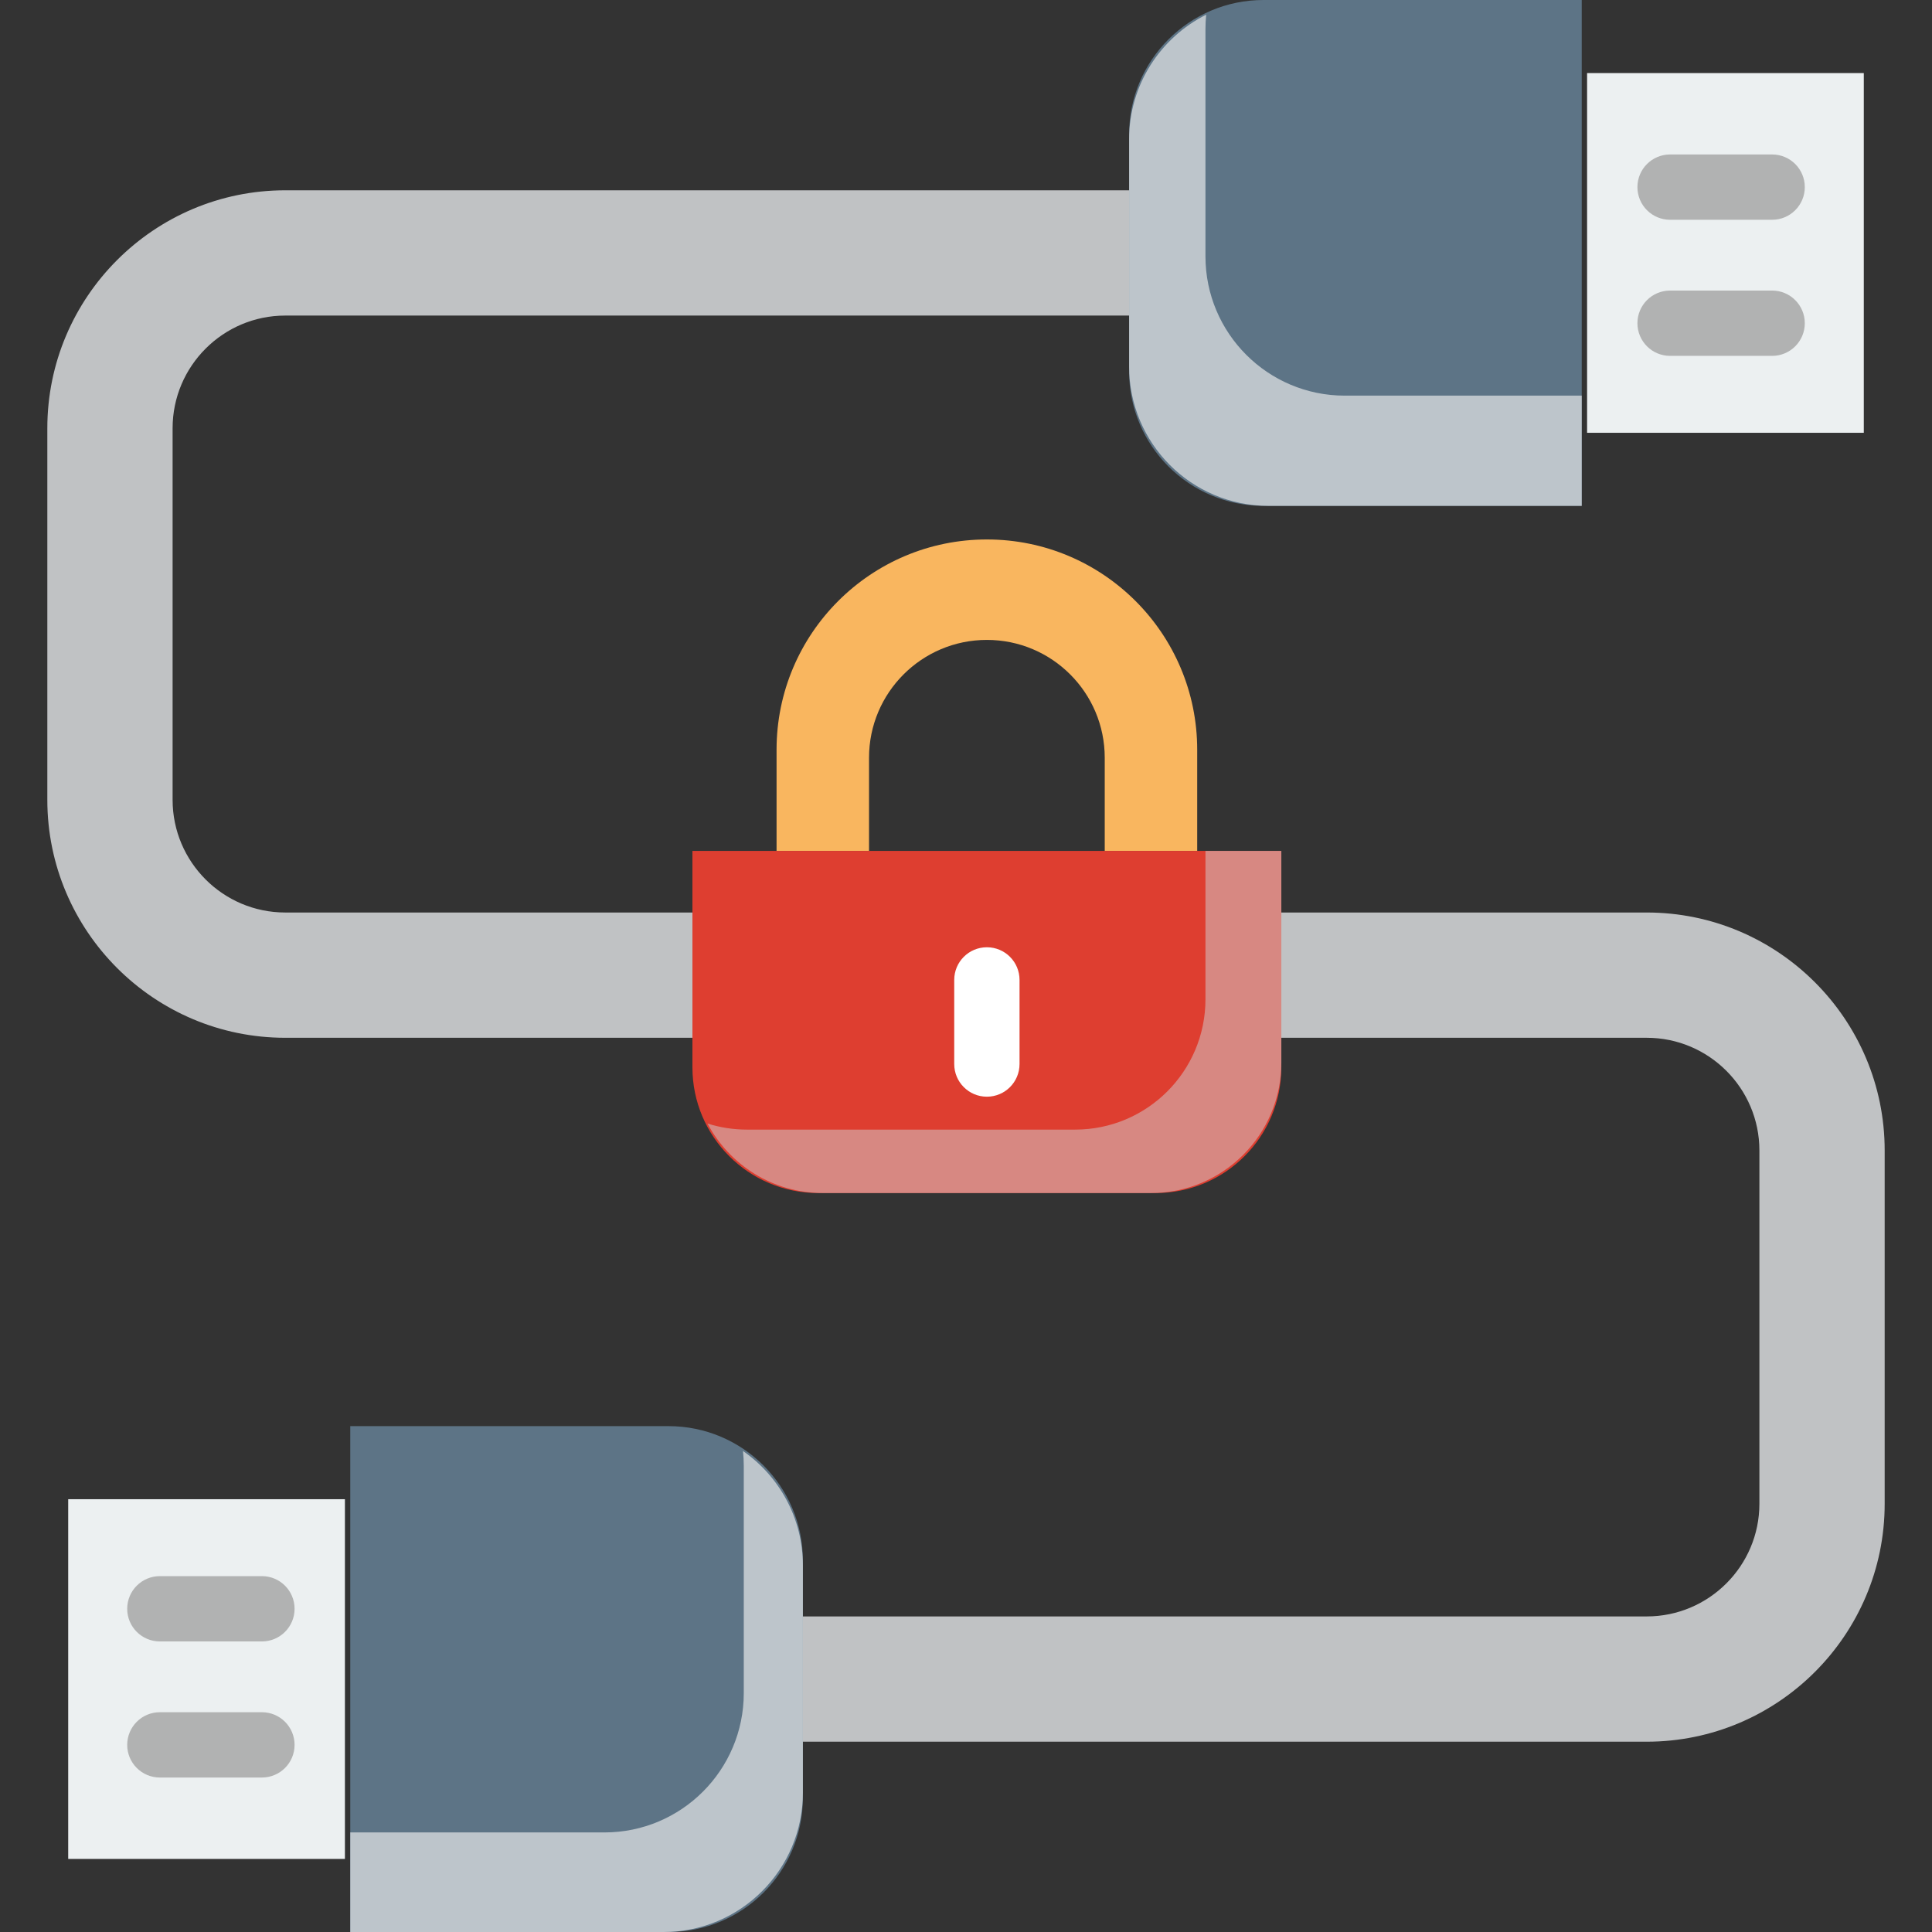 <?xml version="1.0" encoding="iso-8859-1"?>
<!-- Generator: Adobe Illustrator 18.0.0, SVG Export Plug-In . SVG Version: 6.00 Build 0)  -->
<!DOCTYPE svg PUBLIC "-//W3C//DTD SVG 1.1//EN" "http://www.w3.org/Graphics/SVG/1.1/DTD/svg11.dtd">
<svg version="1.1" id="Capa_1" xmlns="http://www.w3.org/2000/svg" xmlns:xlink="http://www.w3.org/1999/xlink" x="0px" y="0px"
	 viewBox="0 0 460 460" style="enable-background:new 0 0 460 460;" xml:space="preserve">
<rect x="0" y="0" width="460" height="460" fill="#333333" stroke="none"/>
<g id="XMLID_1550_">
	<g id="XMLID_1528_">
		<path id="XMLID_2524_" style="fill:#C0C2C4;" d="M286.505,75.136H67.916c-14.788,0-26.82,12.032-26.82,26.821v88.487
			c0,14.788,12.032,26.82,26.82,26.82h324.169c31.235,0,56.647,25.412,56.647,56.647v84.132c0,31.236-25.412,56.648-56.647,56.648
			H162.482v-29.827h229.602c14.788,0,26.82-12.032,26.82-26.821v-84.132c0-14.788-12.032-26.82-26.82-26.82H67.916
			c-31.235,0-56.647-25.412-56.647-56.647v-88.487c0-31.236,25.412-56.648,56.647-56.648h218.59V75.136z"/>
	</g>
	<g id="XMLID_1451_">
		<rect id="XMLID_2523_" x="377.878" y="17.399" style="fill:#ECF0F1;" width="65.883" height="85.647"/>
	</g>
	<g id="XMLID_1450_">
		<path id="XMLID_2950_" style="fill:#B1B2B2;" d="M421.939,52.328h-24.302c-4.294,0-7.775-3.48-7.775-7.775s3.48-7.775,7.775-7.775
			h24.302c4.294,0,7.775,3.48,7.775,7.775S426.233,52.328,421.939,52.328z"/>
	</g>
	<g id="XMLID_1449_">
		<path id="XMLID_2949_" style="fill:#B1B2B2;" d="M421.939,84.731h-24.302c-4.294,0-7.775-3.48-7.775-7.775s3.48-7.775,7.775-7.775
			h24.302c4.294,0,7.775,3.48,7.775,7.775S426.233,84.731,421.939,84.731z"/>
	</g>
	<g id="XMLID_1448_">
		<path id="XMLID_2521_" style="fill:#5D7486;" d="M300.836,120.445h75.767V0h-75.767c-17.673,0-32,14.327-32,32v56.445
			C268.836,106.119,283.163,120.445,300.836,120.445z"/>
	</g>
	<path id="XMLID_2128_" style="opacity:0.83;fill:#D0D5D9;" d="M320.188,94.2c-18.321,0-33.173-14.852-33.173-33.173v-54.1
		c0-1.159,0.06-2.304,0.177-3.433c-10.881,5.443-18.356,16.685-18.356,29.678v54.1c0,18.321,14.852,33.173,33.173,33.173h74.594
		V94.2H320.188z"/>
	<g id="XMLID_516_">
		<rect id="XMLID_2520_" x="16.24" y="356.954" style="fill:#ECF0F1;" width="65.883" height="85.647"/>
	</g>
	<g id="XMLID_515_">
		<path id="XMLID_2948_" style="fill:#B1B2B2;" d="M62.364,423.221H38.061c-4.294,0-7.775-3.48-7.775-7.775s3.48-7.775,7.775-7.775
			h24.302c4.294,0,7.775,3.48,7.775,7.775S66.658,423.221,62.364,423.221z"/>
	</g>
	<g id="XMLID_512_">
		<path id="XMLID_2947_" style="fill:#B1B2B2;" d="M62.364,390.819H38.061c-4.294,0-7.775-3.48-7.775-7.775s3.48-7.775,7.775-7.775
			h24.302c4.294,0,7.775,3.48,7.775,7.775S66.658,390.819,62.364,390.819z"/>
	</g>
	<g id="XMLID_510_">
		<path id="XMLID_2519_" style="fill:#5D7486;" d="M159.164,339.555H83.397V460h75.767c17.673,0,32-14.327,32-32v-56.445
			C191.164,353.881,176.837,339.555,159.164,339.555z"/>
	</g>
	<path id="XMLID_2099_" style="opacity:0.83;fill:#D0D5D9;" d="M176.897,345.475c0.124,1.165,0.191,2.346,0.191,3.544v54.1
		c0,18.321-14.852,33.173-33.173,33.173H83.397V460h74.594c18.321,0,33.173-14.852,33.173-33.173v-54.1
		C191.164,361.435,185.517,351.466,176.897,345.475z"/>
	<g id="XMLID_787_">
		<path id="XMLID_2690_" style="fill:#F9B65F;" d="M263.032,202.6v-22.18c0-15.498-12.563-28.061-28.061-28.061
			s-28.061,12.563-28.061,28.061v22.18h-22.015v-24.081c0-27.656,22.42-50.076,50.076-50.076s50.076,22.42,50.076,50.076V202.6
			H263.032z"/>
	</g>
	<g id="XMLID_786_">
		<path id="XMLID_2518_" style="fill:#DE3E30;" d="M275.141,284.057h-80.34c-16.534,0-29.937-13.403-29.937-29.937V202.6h140.213
			v51.521C305.078,270.654,291.675,284.057,275.141,284.057z"/>
	</g>
	<path id="XMLID_2666_" style="opacity:0.49;fill:#D0D5D9;" d="M287.015,202.6v35.322c0,17.139-13.894,31.033-31.033,31.033h-78.146
		c-3.271,0-6.423-0.509-9.383-1.448c5.204,9.841,15.539,16.55,27.446,16.55h78.146c17.139,0,31.034-13.894,31.034-31.033V202.6
		H287.015z"/>
	<g id="XMLID_785_">
		<path id="XMLID_2946_" style="fill:#FFFFFF;" d="M234.972,261.118c-4.294,0-7.775-3.48-7.775-7.775v-20.03
			c0-4.294,3.48-7.775,7.775-7.775c4.294,0,7.775,3.48,7.775,7.775v20.03C242.746,257.638,239.266,261.118,234.972,261.118z"/>
	</g>
</g>
<g>
</g>
<g>
</g>
<g>
</g>
<g>
</g>
<g>
</g>
<g>
</g>
<g>
</g>
<g>
</g>
<g>
</g>
<g>
</g>
<g>
</g>
<g>
</g>
<g>
</g>
<g>
</g>
<g>
</g>
</svg>
